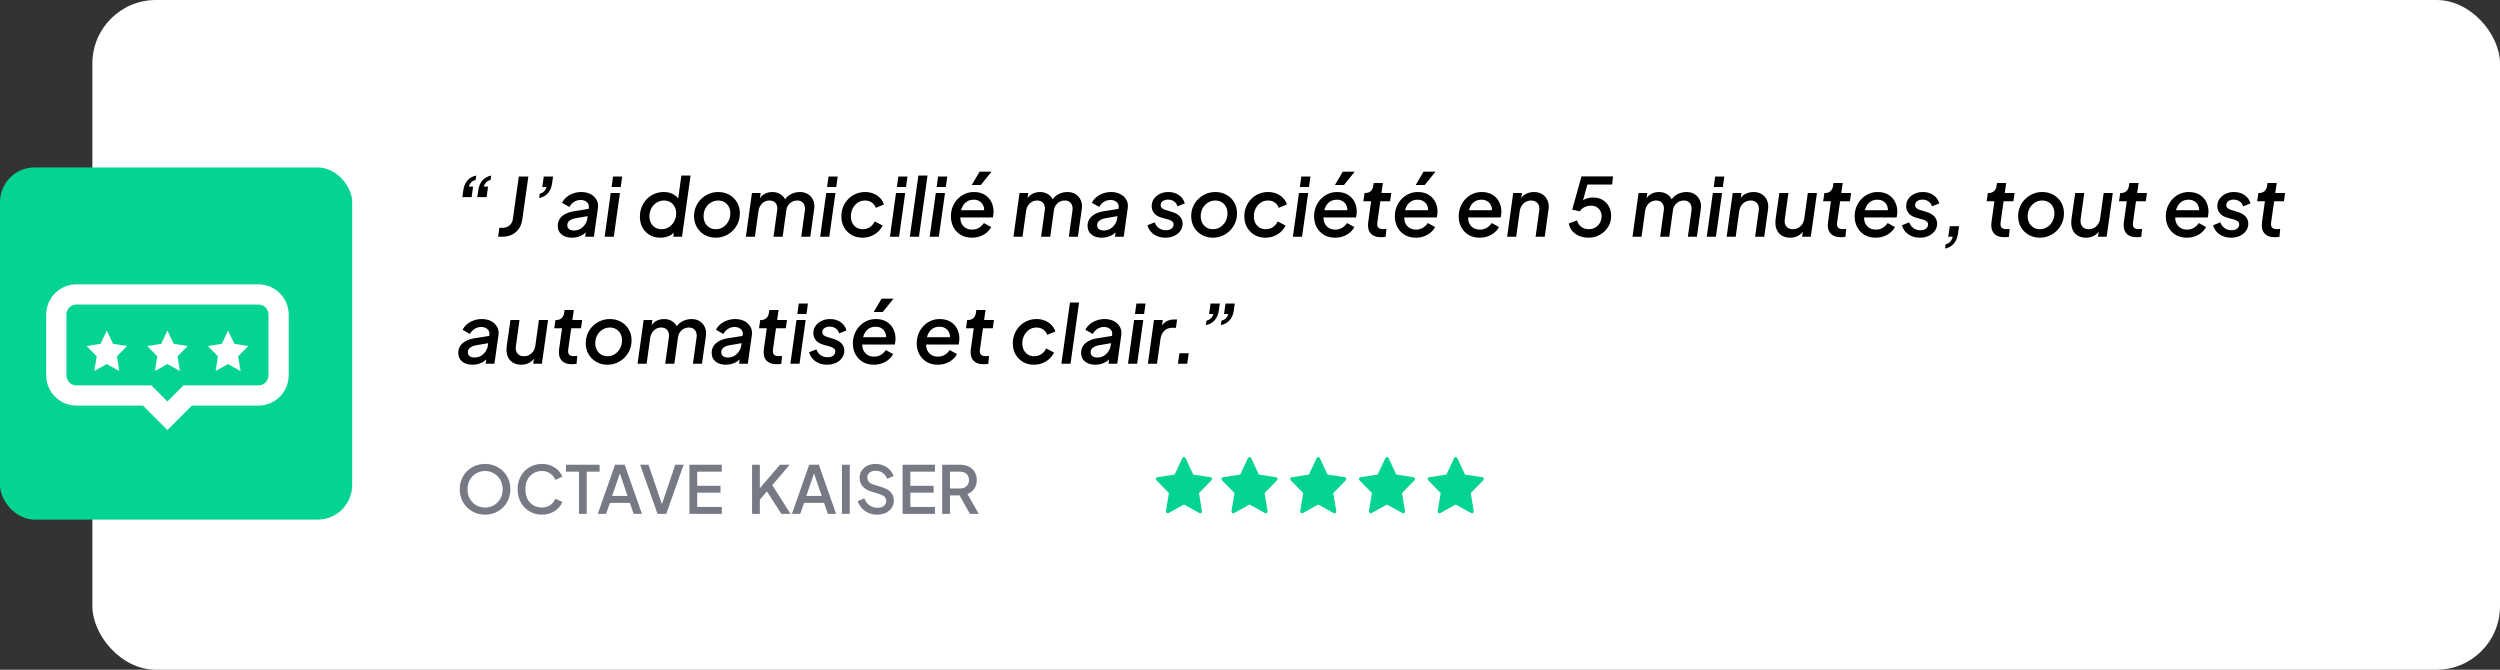 <svg xmlns="http://www.w3.org/2000/svg" width="433" height="116" viewBox="0 0 433 116" fill="none"><rect x="0" y="0" width="433" height="116" fill="#333333" stroke="none"/><rect x="16" width="417" height="116" rx="11" fill="white"></rect><rect y="29" width="61" height="61" rx="6" fill="#05D392"></rect><path d="M29 57.257L30.081 59.548L32.501 59.933L30.76 61.712L31.163 64.26L29 63.05L26.836 64.26L27.24 61.712L25.498 59.933L27.918 59.548L29 57.257Z" fill="white"></path><path d="M39.505 57.257L40.587 59.548L43.007 59.933L41.247 61.712L41.668 64.26L39.505 63.05L37.342 64.26L37.745 61.712L36.003 59.933L38.423 59.548L39.505 57.257Z" fill="white"></path><path d="M18.495 57.257L19.576 59.548L21.997 59.933L20.255 61.712L20.658 64.26L18.495 63.05L16.331 64.26L16.753 61.712L14.993 59.933L17.413 59.548L18.495 57.257Z" fill="white"></path><path d="M9.75 54.497V65.002C9.75 65.93 10.119 66.821 10.776 67.478C11.432 68.134 12.323 68.503 13.252 68.503H25.498L29 72.005L32.502 68.503H44.748C45.677 68.503 46.568 68.134 47.224 67.478C47.881 66.821 48.25 65.93 48.25 65.002V54.497C48.25 53.568 47.881 52.677 47.224 52.021C46.568 51.364 45.677 50.995 44.748 50.995H13.252C12.323 50.995 11.432 51.364 10.776 52.021C10.119 52.677 9.75 53.568 9.75 54.497Z" stroke="white" stroke-width="3.502" stroke-miterlimit="10"></path><path d="M82.668 34.14L82.836 32.95C82.929 32.269 83.163 31.709 83.536 31.27C83.919 30.822 84.432 30.533 85.076 30.402L84.964 31.172C84.647 31.247 84.39 31.387 84.194 31.592C84.007 31.788 83.872 32.031 83.788 32.32H84.53L84.278 34.14H82.668ZM80.078 34.14L80.246 32.95C80.339 32.269 80.573 31.709 80.946 31.27C81.329 30.822 81.842 30.533 82.486 30.402L82.374 31.172C82.057 31.247 81.8 31.387 81.604 31.592C81.417 31.788 81.282 32.031 81.198 32.32H81.94L81.688 34.14H80.078ZM86.276 41L86.486 39.46H87.004C87.489 39.46 87.9 39.325 88.236 39.054C88.572 38.774 88.768 38.401 88.824 37.934L89.86 30.57H91.512L90.448 38.088C90.373 38.648 90.186 39.147 89.888 39.586C89.589 40.025 89.197 40.37 88.712 40.622C88.226 40.874 87.657 41 87.004 41H86.276ZM93.383 34.308L93.481 33.538C93.798 33.463 94.055 33.328 94.251 33.132C94.447 32.927 94.582 32.679 94.657 32.39H93.929L94.181 30.57H95.791L95.623 31.76C95.529 32.441 95.291 33.006 94.909 33.454C94.526 33.893 94.017 34.177 93.383 34.308ZM99.083 41.168C98.616 41.168 98.196 41.093 97.823 40.944C97.449 40.785 97.151 40.552 96.927 40.244C96.712 39.936 96.605 39.553 96.605 39.096C96.605 38.639 96.721 38.237 96.955 37.892C97.188 37.547 97.515 37.267 97.935 37.052C98.355 36.828 98.84 36.674 99.391 36.59L102.107 36.156L101.981 37.402L99.643 37.808C99.232 37.883 98.896 38.023 98.635 38.228C98.383 38.424 98.257 38.685 98.257 39.012C98.257 39.301 98.359 39.525 98.565 39.684C98.779 39.843 99.059 39.922 99.405 39.922C99.815 39.922 100.184 39.829 100.511 39.642C100.837 39.446 101.108 39.189 101.323 38.872C101.547 38.545 101.682 38.191 101.729 37.808L101.981 35.96C102.018 35.671 101.971 35.428 101.841 35.232C101.719 35.036 101.547 34.887 101.323 34.784C101.099 34.681 100.851 34.63 100.581 34.63C100.142 34.63 99.75 34.747 99.405 34.98C99.069 35.204 98.807 35.493 98.621 35.848L97.347 35.12C97.533 34.747 97.795 34.42 98.131 34.14C98.467 33.86 98.854 33.645 99.293 33.496C99.731 33.337 100.193 33.258 100.679 33.258C101.276 33.258 101.803 33.375 102.261 33.608C102.718 33.841 103.068 34.168 103.311 34.588C103.553 34.999 103.637 35.479 103.563 36.03L102.863 41H101.351L101.533 39.628L101.911 39.698C101.696 40.015 101.444 40.286 101.155 40.51C100.865 40.725 100.543 40.888 100.189 41C99.843 41.112 99.475 41.168 99.083 41.168ZM104.726 41L105.776 33.426H107.372L106.308 41H104.726ZM105.93 32.39L106.182 30.57H107.764L107.512 32.39H105.93ZM114.399 41.168C113.699 41.168 113.078 41.014 112.537 40.706C112.005 40.389 111.585 39.959 111.277 39.418C110.978 38.867 110.829 38.242 110.829 37.542C110.829 36.917 110.936 36.347 111.151 35.834C111.366 35.311 111.66 34.859 112.033 34.476C112.406 34.084 112.84 33.785 113.335 33.58C113.839 33.365 114.376 33.258 114.945 33.258C115.58 33.258 116.13 33.384 116.597 33.636C117.064 33.888 117.428 34.238 117.689 34.686L117.381 34.994L118.011 30.402H119.607L118.123 41H116.611L116.821 39.46L117.199 39.698C116.91 40.183 116.513 40.552 116.009 40.804C115.514 41.047 114.978 41.168 114.399 41.168ZM114.581 39.698C115.076 39.698 115.51 39.572 115.883 39.32C116.266 39.068 116.564 38.737 116.779 38.326C117.003 37.906 117.115 37.449 117.115 36.954C117.115 36.525 117.026 36.142 116.849 35.806C116.672 35.47 116.424 35.209 116.107 35.022C115.79 34.826 115.426 34.728 115.015 34.728C114.53 34.728 114.096 34.854 113.713 35.106C113.33 35.349 113.027 35.68 112.803 36.1C112.588 36.511 112.481 36.968 112.481 37.472C112.481 37.901 112.57 38.284 112.747 38.62C112.924 38.956 113.172 39.222 113.489 39.418C113.806 39.605 114.17 39.698 114.581 39.698ZM123.96 41.168C123.26 41.168 122.625 41.009 122.056 40.692C121.496 40.375 121.048 39.936 120.712 39.376C120.376 38.807 120.208 38.158 120.208 37.43C120.208 36.851 120.315 36.31 120.53 35.806C120.745 35.293 121.043 34.849 121.426 34.476C121.818 34.093 122.266 33.795 122.77 33.58C123.274 33.365 123.815 33.258 124.394 33.258C125.103 33.258 125.743 33.417 126.312 33.734C126.881 34.051 127.329 34.49 127.656 35.05C127.983 35.601 128.146 36.24 128.146 36.968C128.146 37.547 128.039 38.093 127.824 38.606C127.609 39.11 127.306 39.558 126.914 39.95C126.531 40.333 126.088 40.631 125.584 40.846C125.08 41.061 124.539 41.168 123.96 41.168ZM123.974 39.698C124.459 39.698 124.889 39.572 125.262 39.32C125.645 39.068 125.943 38.737 126.158 38.326C126.382 37.906 126.494 37.449 126.494 36.954C126.494 36.515 126.405 36.133 126.228 35.806C126.051 35.47 125.803 35.209 125.486 35.022C125.169 34.826 124.805 34.728 124.394 34.728C123.909 34.728 123.475 34.854 123.092 35.106C122.709 35.349 122.406 35.675 122.182 36.086C121.967 36.497 121.86 36.954 121.86 37.458C121.86 37.887 121.949 38.27 122.126 38.606C122.303 38.942 122.551 39.208 122.868 39.404C123.185 39.6 123.554 39.698 123.974 39.698ZM129.185 41L130.235 33.426H131.747L131.537 35.008L131.369 34.756C131.621 34.243 131.953 33.865 132.363 33.622C132.783 33.379 133.255 33.258 133.777 33.258C134.384 33.258 134.902 33.421 135.331 33.748C135.761 34.065 136.041 34.499 136.171 35.05L135.653 35.064C135.952 34.439 136.358 33.981 136.871 33.692C137.394 33.403 137.949 33.258 138.537 33.258C139.088 33.258 139.559 33.384 139.951 33.636C140.353 33.888 140.651 34.238 140.847 34.686C141.043 35.125 141.099 35.633 141.015 36.212L140.343 41H138.775L139.405 36.45C139.452 36.095 139.424 35.792 139.321 35.54C139.228 35.279 139.074 35.078 138.859 34.938C138.654 34.798 138.393 34.728 138.075 34.728C137.767 34.728 137.478 34.798 137.207 34.938C136.937 35.078 136.708 35.279 136.521 35.54C136.344 35.792 136.232 36.095 136.185 36.45L135.555 41H133.973L134.603 36.45C134.659 36.095 134.636 35.792 134.533 35.54C134.44 35.279 134.286 35.078 134.071 34.938C133.857 34.798 133.591 34.728 133.273 34.728C132.956 34.728 132.662 34.803 132.391 34.952C132.121 35.101 131.897 35.311 131.719 35.582C131.542 35.853 131.425 36.175 131.369 36.548L130.753 41H129.185ZM142.051 41L143.101 33.426H144.697L143.633 41H142.051ZM143.255 32.39L143.507 30.57H145.089L144.837 32.39H143.255ZM149.36 41.168C148.66 41.168 148.035 41.009 147.484 40.692C146.933 40.365 146.499 39.922 146.182 39.362C145.874 38.802 145.72 38.167 145.72 37.458C145.72 36.87 145.827 36.319 146.042 35.806C146.257 35.293 146.551 34.845 146.924 34.462C147.297 34.079 147.731 33.785 148.226 33.58C148.73 33.365 149.271 33.258 149.85 33.258C150.382 33.258 150.867 33.351 151.306 33.538C151.745 33.715 152.118 33.967 152.426 34.294C152.743 34.611 152.967 34.985 153.098 35.414L151.684 36.002C151.553 35.61 151.325 35.302 150.998 35.078C150.671 34.845 150.284 34.728 149.836 34.728C149.351 34.728 148.921 34.854 148.548 35.106C148.184 35.358 147.895 35.694 147.68 36.114C147.475 36.525 147.372 36.973 147.372 37.458C147.372 37.897 147.456 38.284 147.624 38.62C147.801 38.956 148.044 39.222 148.352 39.418C148.669 39.605 149.024 39.698 149.416 39.698C149.892 39.698 150.312 39.577 150.676 39.334C151.04 39.082 151.315 38.755 151.502 38.354L152.86 39.054C152.673 39.465 152.407 39.829 152.062 40.146C151.717 40.463 151.311 40.715 150.844 40.902C150.387 41.079 149.892 41.168 149.36 41.168ZM154.136 41L155.186 33.426H156.782L155.718 41H154.136ZM155.34 32.39L155.592 30.57H157.174L156.922 32.39H155.34ZM157.582 41L159.066 30.402H160.648L159.164 41H157.582ZM161.027 41L162.077 33.426H163.673L162.609 41H161.027ZM162.231 32.39L162.483 30.57H164.065L163.813 32.39H162.231ZM168.336 41.168C167.608 41.168 166.969 41.009 166.418 40.692C165.877 40.365 165.452 39.922 165.144 39.362C164.846 38.802 164.696 38.172 164.696 37.472C164.696 36.893 164.794 36.352 164.99 35.848C165.196 35.335 165.476 34.887 165.83 34.504C166.194 34.112 166.614 33.809 167.09 33.594C167.576 33.37 168.103 33.258 168.672 33.258C169.41 33.258 170.03 33.412 170.534 33.72C171.048 34.028 171.435 34.443 171.696 34.966C171.958 35.479 172.088 36.044 172.088 36.66C172.088 36.819 172.074 36.987 172.046 37.164C172.018 37.341 171.99 37.509 171.962 37.668H165.914L166.012 36.408H171.15L170.352 36.954C170.483 36.515 170.488 36.119 170.366 35.764C170.245 35.4 170.035 35.115 169.736 34.91C169.438 34.695 169.078 34.588 168.658 34.588C168.126 34.588 167.688 34.723 167.342 34.994C166.997 35.255 166.74 35.615 166.572 36.072C166.404 36.529 166.32 37.052 166.32 37.64C166.32 38.079 166.409 38.461 166.586 38.788C166.764 39.105 167.006 39.348 167.314 39.516C167.622 39.684 167.972 39.768 168.364 39.768C168.831 39.768 169.232 39.661 169.568 39.446C169.914 39.231 170.194 38.961 170.408 38.634L171.668 39.32C171.491 39.675 171.234 39.992 170.898 40.272C170.572 40.552 170.189 40.771 169.75 40.93C169.312 41.089 168.84 41.168 168.336 41.168ZM168.308 32.04L169.666 29.73H171.738L169.876 32.04H168.308ZM175.533 41L176.583 33.426H178.095L177.885 35.008L177.717 34.756C177.969 34.243 178.3 33.865 178.711 33.622C179.131 33.379 179.602 33.258 180.125 33.258C180.732 33.258 181.25 33.421 181.679 33.748C182.108 34.065 182.388 34.499 182.519 35.05L182.001 35.064C182.3 34.439 182.706 33.981 183.219 33.692C183.742 33.403 184.297 33.258 184.885 33.258C185.436 33.258 185.907 33.384 186.299 33.636C186.7 33.888 186.999 34.238 187.195 34.686C187.391 35.125 187.447 35.633 187.363 36.212L186.691 41H185.123L185.753 36.45C185.8 36.095 185.772 35.792 185.669 35.54C185.576 35.279 185.422 35.078 185.207 34.938C185.002 34.798 184.74 34.728 184.423 34.728C184.115 34.728 183.826 34.798 183.555 34.938C183.284 35.078 183.056 35.279 182.869 35.54C182.692 35.792 182.58 36.095 182.533 36.45L181.903 41H180.321L180.951 36.45C181.007 36.095 180.984 35.792 180.881 35.54C180.788 35.279 180.634 35.078 180.419 34.938C180.204 34.798 179.938 34.728 179.621 34.728C179.304 34.728 179.01 34.803 178.739 34.952C178.468 35.101 178.244 35.311 178.067 35.582C177.89 35.853 177.773 36.175 177.717 36.548L177.101 41H175.533ZM190.848 41.168C190.382 41.168 189.962 41.093 189.588 40.944C189.215 40.785 188.916 40.552 188.692 40.244C188.478 39.936 188.37 39.553 188.37 39.096C188.37 38.639 188.487 38.237 188.72 37.892C188.954 37.547 189.28 37.267 189.7 37.052C190.12 36.828 190.606 36.674 191.156 36.59L193.872 36.156L193.746 37.402L191.408 37.808C190.998 37.883 190.662 38.023 190.4 38.228C190.148 38.424 190.022 38.685 190.022 39.012C190.022 39.301 190.125 39.525 190.33 39.684C190.545 39.843 190.825 39.922 191.17 39.922C191.581 39.922 191.95 39.829 192.276 39.642C192.603 39.446 192.874 39.189 193.088 38.872C193.312 38.545 193.448 38.191 193.494 37.808L193.746 35.96C193.784 35.671 193.737 35.428 193.606 35.232C193.485 35.036 193.312 34.887 193.088 34.784C192.864 34.681 192.617 34.63 192.346 34.63C191.908 34.63 191.516 34.747 191.17 34.98C190.834 35.204 190.573 35.493 190.386 35.848L189.112 35.12C189.299 34.747 189.56 34.42 189.896 34.14C190.232 33.86 190.62 33.645 191.058 33.496C191.497 33.337 191.959 33.258 192.444 33.258C193.042 33.258 193.569 33.375 194.026 33.608C194.484 33.841 194.834 34.168 195.076 34.588C195.319 34.999 195.403 35.479 195.328 36.03L194.628 41H193.116L193.298 39.628L193.676 39.698C193.462 40.015 193.21 40.286 192.92 40.51C192.631 40.725 192.309 40.888 191.954 41C191.609 41.112 191.24 41.168 190.848 41.168ZM201.851 41.168C201.338 41.168 200.867 41.079 200.437 40.902C200.008 40.725 199.644 40.473 199.345 40.146C199.056 39.819 198.855 39.441 198.743 39.012L199.989 38.508C200.148 38.937 200.395 39.273 200.731 39.516C201.077 39.759 201.478 39.88 201.935 39.88C202.346 39.88 202.668 39.787 202.901 39.6C203.144 39.404 203.265 39.161 203.265 38.872C203.265 38.648 203.181 38.471 203.013 38.34C202.855 38.209 202.645 38.107 202.383 38.032L201.221 37.71C200.652 37.551 200.218 37.299 199.919 36.954C199.621 36.599 199.471 36.179 199.471 35.694C199.471 35.227 199.597 34.812 199.849 34.448C200.101 34.084 200.447 33.795 200.885 33.58C201.324 33.365 201.814 33.258 202.355 33.258C203.074 33.258 203.685 33.435 204.189 33.79C204.703 34.145 205.043 34.625 205.211 35.232L203.937 35.736C203.835 35.363 203.634 35.078 203.335 34.882C203.037 34.677 202.691 34.574 202.299 34.574C201.926 34.574 201.618 34.663 201.375 34.84C201.142 35.008 201.025 35.237 201.025 35.526C201.025 35.75 201.105 35.927 201.263 36.058C201.422 36.189 201.627 36.291 201.879 36.366L203.069 36.73C203.639 36.907 204.073 37.169 204.371 37.514C204.679 37.859 204.833 38.27 204.833 38.746C204.833 39.203 204.703 39.614 204.441 39.978C204.189 40.342 203.839 40.631 203.391 40.846C202.943 41.061 202.43 41.168 201.851 41.168ZM210.066 41.168C209.366 41.168 208.731 41.009 208.162 40.692C207.602 40.375 207.154 39.936 206.818 39.376C206.482 38.807 206.314 38.158 206.314 37.43C206.314 36.851 206.421 36.31 206.636 35.806C206.85 35.293 207.149 34.849 207.532 34.476C207.924 34.093 208.372 33.795 208.876 33.58C209.38 33.365 209.921 33.258 210.5 33.258C211.209 33.258 211.848 33.417 212.418 33.734C212.987 34.051 213.435 34.49 213.762 35.05C214.088 35.601 214.252 36.24 214.252 36.968C214.252 37.547 214.144 38.093 213.93 38.606C213.715 39.11 213.412 39.558 213.02 39.95C212.637 40.333 212.194 40.631 211.69 40.846C211.186 41.061 210.644 41.168 210.066 41.168ZM210.08 39.698C210.565 39.698 210.994 39.572 211.368 39.32C211.75 39.068 212.049 38.737 212.264 38.326C212.488 37.906 212.6 37.449 212.6 36.954C212.6 36.515 212.511 36.133 212.334 35.806C212.156 35.47 211.909 35.209 211.592 35.022C211.274 34.826 210.91 34.728 210.5 34.728C210.014 34.728 209.58 34.854 209.198 35.106C208.815 35.349 208.512 35.675 208.288 36.086C208.073 36.497 207.966 36.954 207.966 37.458C207.966 37.887 208.054 38.27 208.232 38.606C208.409 38.942 208.656 39.208 208.974 39.404C209.291 39.6 209.66 39.698 210.08 39.698ZM219.155 41.168C218.455 41.168 217.829 41.009 217.279 40.692C216.728 40.365 216.294 39.922 215.977 39.362C215.669 38.802 215.515 38.167 215.515 37.458C215.515 36.87 215.622 36.319 215.837 35.806C216.051 35.293 216.345 34.845 216.719 34.462C217.092 34.079 217.526 33.785 218.021 33.58C218.525 33.365 219.066 33.258 219.645 33.258C220.177 33.258 220.662 33.351 221.101 33.538C221.539 33.715 221.913 33.967 222.221 34.294C222.538 34.611 222.762 34.985 222.893 35.414L221.479 36.002C221.348 35.61 221.119 35.302 220.793 35.078C220.466 34.845 220.079 34.728 219.631 34.728C219.145 34.728 218.716 34.854 218.343 35.106C217.979 35.358 217.689 35.694 217.475 36.114C217.269 36.525 217.167 36.973 217.167 37.458C217.167 37.897 217.251 38.284 217.419 38.62C217.596 38.956 217.839 39.222 218.147 39.418C218.464 39.605 218.819 39.698 219.211 39.698C219.687 39.698 220.107 39.577 220.471 39.334C220.835 39.082 221.11 38.755 221.297 38.354L222.655 39.054C222.468 39.465 222.202 39.829 221.857 40.146C221.511 40.463 221.105 40.715 220.639 40.902C220.181 41.079 219.687 41.168 219.155 41.168ZM223.931 41L224.981 33.426H226.577L225.513 41H223.931ZM225.135 32.39L225.387 30.57H226.969L226.717 32.39H225.135ZM231.241 41.168C230.513 41.168 229.873 41.009 229.323 40.692C228.781 40.365 228.357 39.922 228.049 39.362C227.75 38.802 227.601 38.172 227.601 37.472C227.601 36.893 227.699 36.352 227.895 35.848C228.1 35.335 228.38 34.887 228.735 34.504C229.099 34.112 229.519 33.809 229.995 33.594C230.48 33.37 231.007 33.258 231.577 33.258C232.314 33.258 232.935 33.412 233.439 33.72C233.952 34.028 234.339 34.443 234.601 34.966C234.862 35.479 234.993 36.044 234.993 36.66C234.993 36.819 234.979 36.987 234.951 37.164C234.923 37.341 234.895 37.509 234.867 37.668H228.819L228.917 36.408H234.055L233.257 36.954C233.387 36.515 233.392 36.119 233.271 35.764C233.149 35.4 232.939 35.115 232.641 34.91C232.342 34.695 231.983 34.588 231.563 34.588C231.031 34.588 230.592 34.723 230.247 34.994C229.901 35.255 229.645 35.615 229.477 36.072C229.309 36.529 229.225 37.052 229.225 37.64C229.225 38.079 229.313 38.461 229.491 38.788C229.668 39.105 229.911 39.348 230.219 39.516C230.527 39.684 230.877 39.768 231.269 39.768C231.735 39.768 232.137 39.661 232.473 39.446C232.818 39.231 233.098 38.961 233.313 38.634L234.573 39.32C234.395 39.675 234.139 39.992 233.803 40.272C233.476 40.552 233.093 40.771 232.655 40.93C232.216 41.089 231.745 41.168 231.241 41.168ZM231.213 32.04L232.571 29.73H234.643L232.781 32.04H231.213ZM239.185 41.084C238.373 41.084 237.771 40.855 237.379 40.398C236.997 39.931 236.861 39.292 236.973 38.48L237.477 34.854H236.133L236.343 33.426H236.511C236.866 33.426 237.165 33.319 237.407 33.104C237.65 32.88 237.795 32.591 237.841 32.236L237.925 31.69H239.521L239.269 33.426H240.977L240.767 34.854H239.073L238.555 38.494C238.518 38.755 238.523 38.975 238.569 39.152C238.625 39.329 238.733 39.465 238.891 39.558C239.05 39.642 239.274 39.684 239.563 39.684C239.657 39.684 239.745 39.679 239.829 39.67C239.923 39.661 240.021 39.651 240.123 39.642L239.997 41.014C239.876 41.042 239.736 41.061 239.577 41.07C239.428 41.079 239.297 41.084 239.185 41.084ZM245.227 41.168C244.499 41.168 243.86 41.009 243.309 40.692C242.768 40.365 242.343 39.922 242.035 39.362C241.736 38.802 241.587 38.172 241.587 37.472C241.587 36.893 241.685 36.352 241.881 35.848C242.086 35.335 242.366 34.887 242.721 34.504C243.085 34.112 243.505 33.809 243.981 33.594C244.466 33.37 244.994 33.258 245.563 33.258C246.3 33.258 246.921 33.412 247.425 33.72C247.938 34.028 248.326 34.443 248.587 34.966C248.848 35.479 248.979 36.044 248.979 36.66C248.979 36.819 248.965 36.987 248.937 37.164C248.909 37.341 248.881 37.509 248.853 37.668H242.805L242.903 36.408H248.041L247.243 36.954C247.374 36.515 247.378 36.119 247.257 35.764C247.136 35.4 246.926 35.115 246.627 34.91C246.328 34.695 245.969 34.588 245.549 34.588C245.017 34.588 244.578 34.723 244.233 34.994C243.888 35.255 243.631 35.615 243.463 36.072C243.295 36.529 243.211 37.052 243.211 37.64C243.211 38.079 243.3 38.461 243.477 38.788C243.654 39.105 243.897 39.348 244.205 39.516C244.513 39.684 244.863 39.768 245.255 39.768C245.722 39.768 246.123 39.661 246.459 39.446C246.804 39.231 247.084 38.961 247.299 38.634L248.559 39.32C248.382 39.675 248.125 39.992 247.789 40.272C247.462 40.552 247.08 40.771 246.641 40.93C246.202 41.089 245.731 41.168 245.227 41.168ZM245.199 32.04L246.557 29.73H248.629L246.767 32.04H245.199ZM256.288 41.168C255.56 41.168 254.92 41.009 254.37 40.692C253.828 40.365 253.404 39.922 253.096 39.362C252.797 38.802 252.648 38.172 252.648 37.472C252.648 36.893 252.746 36.352 252.942 35.848C253.147 35.335 253.427 34.887 253.782 34.504C254.146 34.112 254.566 33.809 255.042 33.594C255.527 33.37 256.054 33.258 256.624 33.258C257.361 33.258 257.982 33.412 258.486 33.72C258.999 34.028 259.386 34.443 259.648 34.966C259.909 35.479 260.04 36.044 260.04 36.66C260.04 36.819 260.026 36.987 259.998 37.164C259.97 37.341 259.942 37.509 259.914 37.668H253.866L253.964 36.408H259.102L258.304 36.954C258.434 36.515 258.439 36.119 258.318 35.764C258.196 35.4 257.986 35.115 257.688 34.91C257.389 34.695 257.03 34.588 256.61 34.588C256.078 34.588 255.639 34.723 255.294 34.994C254.948 35.255 254.692 35.615 254.524 36.072C254.356 36.529 254.272 37.052 254.272 37.64C254.272 38.079 254.36 38.461 254.538 38.788C254.715 39.105 254.958 39.348 255.266 39.516C255.574 39.684 255.924 39.768 256.316 39.768C256.782 39.768 257.184 39.661 257.52 39.446C257.865 39.231 258.145 38.961 258.36 38.634L259.62 39.32C259.442 39.675 259.186 39.992 258.85 40.272C258.523 40.552 258.14 40.771 257.702 40.93C257.263 41.089 256.792 41.168 256.288 41.168ZM261.037 41L262.087 33.426H263.599L263.403 34.91L263.235 34.672C263.478 34.196 263.814 33.841 264.243 33.608C264.682 33.375 265.167 33.258 265.699 33.258C266.259 33.258 266.74 33.389 267.141 33.65C267.552 33.911 267.85 34.271 268.037 34.728C268.233 35.185 268.289 35.703 268.205 36.282L267.547 41H265.965L266.595 36.45C266.67 35.927 266.576 35.512 266.315 35.204C266.054 34.887 265.68 34.728 265.195 34.728C264.868 34.728 264.565 34.803 264.285 34.952C264.005 35.101 263.772 35.311 263.585 35.582C263.398 35.853 263.277 36.175 263.221 36.548L262.605 41H261.037ZM275.117 41.168C274.548 41.168 274.02 41.07 273.535 40.874C273.059 40.669 272.658 40.384 272.331 40.02C272.014 39.656 271.804 39.217 271.701 38.704L273.143 38.172C273.274 38.667 273.526 39.045 273.899 39.306C274.272 39.567 274.692 39.698 275.159 39.698C275.588 39.698 275.971 39.6 276.307 39.404C276.643 39.199 276.909 38.928 277.105 38.592C277.301 38.247 277.399 37.869 277.399 37.458C277.399 37.094 277.32 36.777 277.161 36.506C277.012 36.235 276.802 36.021 276.531 35.862C276.26 35.703 275.948 35.624 275.593 35.624C275.145 35.624 274.748 35.713 274.403 35.89C274.067 36.067 273.81 36.305 273.633 36.604L272.303 36.31L273.913 30.556H279.373L279.219 31.956H274.347L275.117 31.284L273.913 35.68L273.479 35.4C273.796 34.961 274.16 34.653 274.571 34.476C274.982 34.299 275.444 34.21 275.957 34.21C276.582 34.21 277.124 34.35 277.581 34.63C278.048 34.91 278.407 35.288 278.659 35.764C278.92 36.24 279.051 36.777 279.051 37.374C279.051 37.925 278.948 38.429 278.743 38.886C278.538 39.343 278.253 39.745 277.889 40.09C277.525 40.426 277.105 40.692 276.629 40.888C276.153 41.075 275.649 41.168 275.117 41.168ZM282.748 41L283.798 33.426H285.31L285.1 35.008L284.932 34.756C285.184 34.243 285.515 33.865 285.926 33.622C286.346 33.379 286.817 33.258 287.34 33.258C287.946 33.258 288.464 33.421 288.894 33.748C289.323 34.065 289.603 34.499 289.734 35.05L289.216 35.064C289.514 34.439 289.92 33.981 290.434 33.692C290.956 33.403 291.512 33.258 292.1 33.258C292.65 33.258 293.122 33.384 293.514 33.636C293.915 33.888 294.214 34.238 294.41 34.686C294.606 35.125 294.662 35.633 294.578 36.212L293.906 41H292.338L292.968 36.45C293.014 36.095 292.986 35.792 292.884 35.54C292.79 35.279 292.636 35.078 292.422 34.938C292.216 34.798 291.955 34.728 291.638 34.728C291.33 34.728 291.04 34.798 290.77 34.938C290.499 35.078 290.27 35.279 290.084 35.54C289.906 35.792 289.794 36.095 289.748 36.45L289.118 41H287.536L288.166 36.45C288.222 36.095 288.198 35.792 288.096 35.54C288.002 35.279 287.848 35.078 287.634 34.938C287.419 34.798 287.153 34.728 286.836 34.728C286.518 34.728 286.224 34.803 285.954 34.952C285.683 35.101 285.459 35.311 285.282 35.582C285.104 35.853 284.988 36.175 284.932 36.548L284.316 41H282.748ZM295.613 41L296.663 33.426H298.259L297.195 41H295.613ZM296.817 32.39L297.069 30.57H298.651L298.399 32.39H296.817ZM299.058 41L300.108 33.426H301.62L301.424 34.91L301.256 34.672C301.499 34.196 301.835 33.841 302.264 33.608C302.703 33.375 303.188 33.258 303.72 33.258C304.28 33.258 304.761 33.389 305.162 33.65C305.573 33.911 305.872 34.271 306.058 34.728C306.254 35.185 306.31 35.703 306.226 36.282L305.568 41H303.986L304.616 36.45C304.691 35.927 304.598 35.512 304.336 35.204C304.075 34.887 303.702 34.728 303.216 34.728C302.89 34.728 302.586 34.803 302.306 34.952C302.026 35.101 301.793 35.311 301.606 35.582C301.42 35.853 301.298 36.175 301.242 36.548L300.626 41H299.058ZM310.033 41.168C309.454 41.168 308.96 41.033 308.549 40.762C308.138 40.491 307.844 40.113 307.667 39.628C307.499 39.143 307.457 38.573 307.541 37.92L308.185 33.426H309.753L309.123 37.976C309.076 38.321 309.104 38.625 309.207 38.886C309.31 39.138 309.473 39.339 309.697 39.488C309.93 39.628 310.206 39.698 310.523 39.698C310.859 39.698 311.162 39.623 311.433 39.474C311.713 39.325 311.946 39.115 312.133 38.844C312.32 38.564 312.441 38.242 312.497 37.878L313.113 33.426H314.695L313.631 41H312.133L312.329 39.516L312.483 39.754C312.24 40.221 311.904 40.575 311.475 40.818C311.046 41.051 310.565 41.168 310.033 41.168ZM318.824 41.084C318.012 41.084 317.41 40.855 317.018 40.398C316.635 39.931 316.5 39.292 316.612 38.48L317.116 34.854H315.772L315.982 33.426H316.15C316.505 33.426 316.803 33.319 317.046 33.104C317.289 32.88 317.433 32.591 317.48 32.236L317.564 31.69H319.16L318.908 33.426H320.616L320.406 34.854H318.712L318.194 38.494C318.157 38.755 318.161 38.975 318.208 39.152C318.264 39.329 318.371 39.465 318.53 39.558C318.689 39.642 318.913 39.684 319.202 39.684C319.295 39.684 319.384 39.679 319.468 39.67C319.561 39.661 319.659 39.651 319.762 39.642L319.636 41.014C319.515 41.042 319.375 41.061 319.216 41.07C319.067 41.079 318.936 41.084 318.824 41.084ZM324.866 41.168C324.138 41.168 323.498 41.009 322.948 40.692C322.406 40.365 321.982 39.922 321.674 39.362C321.375 38.802 321.226 38.172 321.226 37.472C321.226 36.893 321.324 36.352 321.52 35.848C321.725 35.335 322.005 34.887 322.36 34.504C322.724 34.112 323.144 33.809 323.62 33.594C324.105 33.37 324.632 33.258 325.202 33.258C325.939 33.258 326.56 33.412 327.064 33.72C327.577 34.028 327.964 34.443 328.226 34.966C328.487 35.479 328.618 36.044 328.618 36.66C328.618 36.819 328.604 36.987 328.576 37.164C328.548 37.341 328.52 37.509 328.492 37.668H322.444L322.542 36.408H327.68L326.882 36.954C327.012 36.515 327.017 36.119 326.896 35.764C326.774 35.4 326.564 35.115 326.266 34.91C325.967 34.695 325.608 34.588 325.188 34.588C324.656 34.588 324.217 34.723 323.872 34.994C323.526 35.255 323.27 35.615 323.102 36.072C322.934 36.529 322.85 37.052 322.85 37.64C322.85 38.079 322.938 38.461 323.116 38.788C323.293 39.105 323.536 39.348 323.844 39.516C324.152 39.684 324.502 39.768 324.894 39.768C325.36 39.768 325.762 39.661 326.098 39.446C326.443 39.231 326.723 38.961 326.938 38.634L328.198 39.32C328.02 39.675 327.764 39.992 327.428 40.272C327.101 40.552 326.718 40.771 326.28 40.93C325.841 41.089 325.37 41.168 324.866 41.168ZM332.527 41.168C332.014 41.168 331.542 41.079 331.113 40.902C330.684 40.725 330.32 40.473 330.021 40.146C329.732 39.819 329.531 39.441 329.419 39.012L330.665 38.508C330.824 38.937 331.071 39.273 331.407 39.516C331.752 39.759 332.154 39.88 332.611 39.88C333.022 39.88 333.344 39.787 333.577 39.6C333.82 39.404 333.941 39.161 333.941 38.872C333.941 38.648 333.857 38.471 333.689 38.34C333.53 38.209 333.32 38.107 333.059 38.032L331.897 37.71C331.328 37.551 330.894 37.299 330.595 36.954C330.296 36.599 330.147 36.179 330.147 35.694C330.147 35.227 330.273 34.812 330.525 34.448C330.777 34.084 331.122 33.795 331.561 33.58C332 33.365 332.49 33.258 333.031 33.258C333.75 33.258 334.361 33.435 334.865 33.79C335.378 34.145 335.719 34.625 335.887 35.232L334.613 35.736C334.51 35.363 334.31 35.078 334.011 34.882C333.712 34.677 333.367 34.574 332.975 34.574C332.602 34.574 332.294 34.663 332.051 34.84C331.818 35.008 331.701 35.237 331.701 35.526C331.701 35.75 331.78 35.927 331.939 36.058C332.098 36.189 332.303 36.291 332.555 36.366L333.745 36.73C334.314 36.907 334.748 37.169 335.047 37.514C335.355 37.859 335.509 38.27 335.509 38.746C335.509 39.203 335.378 39.614 335.117 39.978C334.865 40.342 334.515 40.631 334.067 40.846C333.619 41.061 333.106 41.168 332.527 41.168ZM336.877 43.058L336.975 42.33C337.293 42.255 337.554 42.106 337.759 41.882C337.974 41.658 338.123 41.364 338.207 41H337.437L337.703 39.18H339.313L339.117 40.51C339.024 41.191 338.786 41.751 338.403 42.19C338.021 42.638 337.512 42.927 336.877 43.058ZM347.138 41.084C346.326 41.084 345.724 40.855 345.332 40.398C344.95 39.931 344.814 39.292 344.926 38.48L345.43 34.854H344.086L344.296 33.426H344.464C344.819 33.426 345.118 33.319 345.36 33.104C345.603 32.88 345.748 32.591 345.794 32.236L345.878 31.69H347.474L347.222 33.426H348.93L348.72 34.854H347.026L346.508 38.494C346.471 38.755 346.476 38.975 346.522 39.152C346.578 39.329 346.686 39.465 346.844 39.558C347.003 39.642 347.227 39.684 347.516 39.684C347.61 39.684 347.698 39.679 347.782 39.67C347.876 39.661 347.974 39.651 348.076 39.642L347.95 41.014C347.829 41.042 347.689 41.061 347.53 41.07C347.381 41.079 347.25 41.084 347.138 41.084ZM353.292 41.168C352.592 41.168 351.957 41.009 351.388 40.692C350.828 40.375 350.38 39.936 350.044 39.376C349.708 38.807 349.54 38.158 349.54 37.43C349.54 36.851 349.647 36.31 349.862 35.806C350.077 35.293 350.375 34.849 350.758 34.476C351.15 34.093 351.598 33.795 352.102 33.58C352.606 33.365 353.147 33.258 353.726 33.258C354.435 33.258 355.075 33.417 355.644 33.734C356.213 34.051 356.661 34.49 356.988 35.05C357.315 35.601 357.478 36.24 357.478 36.968C357.478 37.547 357.371 38.093 357.156 38.606C356.941 39.11 356.638 39.558 356.246 39.95C355.863 40.333 355.42 40.631 354.916 40.846C354.412 41.061 353.871 41.168 353.292 41.168ZM353.306 39.698C353.791 39.698 354.221 39.572 354.594 39.32C354.977 39.068 355.275 38.737 355.49 38.326C355.714 37.906 355.826 37.449 355.826 36.954C355.826 36.515 355.737 36.133 355.56 35.806C355.383 35.47 355.135 35.209 354.818 35.022C354.501 34.826 354.137 34.728 353.726 34.728C353.241 34.728 352.807 34.854 352.424 35.106C352.041 35.349 351.738 35.675 351.514 36.086C351.299 36.497 351.192 36.954 351.192 37.458C351.192 37.887 351.281 38.27 351.458 38.606C351.635 38.942 351.883 39.208 352.2 39.404C352.517 39.6 352.886 39.698 353.306 39.698ZM361.275 41.168C360.697 41.168 360.202 41.033 359.791 40.762C359.381 40.491 359.087 40.113 358.909 39.628C358.741 39.143 358.699 38.573 358.783 37.92L359.427 33.426H360.995L360.365 37.976C360.319 38.321 360.347 38.625 360.449 38.886C360.552 39.138 360.715 39.339 360.939 39.488C361.173 39.628 361.448 39.698 361.765 39.698C362.101 39.698 362.405 39.623 362.675 39.474C362.955 39.325 363.189 39.115 363.375 38.844C363.562 38.564 363.683 38.242 363.739 37.878L364.355 33.426H365.937L364.873 41H363.375L363.571 39.516L363.725 39.754C363.483 40.221 363.147 40.575 362.717 40.818C362.288 41.051 361.807 41.168 361.275 41.168ZM370.066 41.084C369.254 41.084 368.652 40.855 368.26 40.398C367.877 39.931 367.742 39.292 367.854 38.48L368.358 34.854H367.014L367.224 33.426H367.392C367.747 33.426 368.045 33.319 368.288 33.104C368.531 32.88 368.675 32.591 368.722 32.236L368.806 31.69H370.402L370.15 33.426H371.858L371.648 34.854H369.954L369.436 38.494C369.399 38.755 369.403 38.975 369.45 39.152C369.506 39.329 369.613 39.465 369.772 39.558C369.931 39.642 370.155 39.684 370.444 39.684C370.537 39.684 370.626 39.679 370.71 39.67C370.803 39.661 370.901 39.651 371.004 39.642L370.878 41.014C370.757 41.042 370.617 41.061 370.458 41.07C370.309 41.079 370.178 41.084 370.066 41.084ZM378.76 41.168C378.032 41.168 377.393 41.009 376.842 40.692C376.301 40.365 375.876 39.922 375.568 39.362C375.27 38.802 375.12 38.172 375.12 37.472C375.12 36.893 375.218 36.352 375.414 35.848C375.62 35.335 375.9 34.887 376.254 34.504C376.618 34.112 377.038 33.809 377.514 33.594C378 33.37 378.527 33.258 379.096 33.258C379.834 33.258 380.454 33.412 380.958 33.72C381.472 34.028 381.859 34.443 382.12 34.966C382.382 35.479 382.512 36.044 382.512 36.66C382.512 36.819 382.498 36.987 382.47 37.164C382.442 37.341 382.414 37.509 382.386 37.668H376.338L376.436 36.408H381.574L380.776 36.954C380.907 36.515 380.912 36.119 380.79 35.764C380.669 35.4 380.459 35.115 380.16 34.91C379.862 34.695 379.502 34.588 379.082 34.588C378.55 34.588 378.112 34.723 377.766 34.994C377.421 35.255 377.164 35.615 376.996 36.072C376.828 36.529 376.744 37.052 376.744 37.64C376.744 38.079 376.833 38.461 377.01 38.788C377.188 39.105 377.43 39.348 377.738 39.516C378.046 39.684 378.396 39.768 378.788 39.768C379.255 39.768 379.656 39.661 379.992 39.446C380.338 39.231 380.618 38.961 380.832 38.634L382.092 39.32C381.915 39.675 381.658 39.992 381.322 40.272C380.996 40.552 380.613 40.771 380.174 40.93C379.736 41.089 379.264 41.168 378.76 41.168ZM386.422 41.168C385.908 41.168 385.437 41.079 385.008 40.902C384.578 40.725 384.214 40.473 383.916 40.146C383.626 39.819 383.426 39.441 383.314 39.012L384.56 38.508C384.718 38.937 384.966 39.273 385.302 39.516C385.647 39.759 386.048 39.88 386.506 39.88C386.916 39.88 387.238 39.787 387.472 39.6C387.714 39.404 387.836 39.161 387.836 38.872C387.836 38.648 387.752 38.471 387.584 38.34C387.425 38.209 387.215 38.107 386.954 38.032L385.792 37.71C385.222 37.551 384.788 37.299 384.49 36.954C384.191 36.599 384.042 36.179 384.042 35.694C384.042 35.227 384.168 34.812 384.42 34.448C384.672 34.084 385.017 33.795 385.456 33.58C385.894 33.365 386.384 33.258 386.926 33.258C387.644 33.258 388.256 33.435 388.76 33.79C389.273 34.145 389.614 34.625 389.782 35.232L388.508 35.736C388.405 35.363 388.204 35.078 387.906 34.882C387.607 34.677 387.262 34.574 386.87 34.574C386.496 34.574 386.188 34.663 385.946 34.84C385.712 35.008 385.596 35.237 385.596 35.526C385.596 35.75 385.675 35.927 385.834 36.058C385.992 36.189 386.198 36.291 386.45 36.366L387.64 36.73C388.209 36.907 388.643 37.169 388.942 37.514C389.25 37.859 389.404 38.27 389.404 38.746C389.404 39.203 389.273 39.614 389.012 39.978C388.76 40.342 388.41 40.631 387.962 40.846C387.514 41.061 387 41.168 386.422 41.168ZM393.992 41.084C393.18 41.084 392.578 40.855 392.186 40.398C391.803 39.931 391.668 39.292 391.78 38.48L392.284 34.854H390.94L391.15 33.426H391.318C391.673 33.426 391.971 33.319 392.214 33.104C392.457 32.88 392.601 32.591 392.648 32.236L392.732 31.69H394.328L394.076 33.426H395.784L395.574 34.854H393.88L393.362 38.494C393.325 38.755 393.329 38.975 393.376 39.152C393.432 39.329 393.539 39.465 393.698 39.558C393.857 39.642 394.081 39.684 394.37 39.684C394.463 39.684 394.552 39.679 394.636 39.67C394.729 39.661 394.827 39.651 394.93 39.642L394.804 41.014C394.683 41.042 394.543 41.061 394.384 41.07C394.235 41.079 394.104 41.084 393.992 41.084ZM81.856 63.168C81.389 63.168 80.969 63.093 80.596 62.944C80.223 62.785 79.924 62.552 79.7 62.244C79.485 61.936 79.378 61.553 79.378 61.096C79.378 60.639 79.495 60.237 79.728 59.892C79.961 59.547 80.288 59.267 80.708 59.052C81.128 58.828 81.613 58.674 82.164 58.59L84.88 58.156L84.754 59.402L82.416 59.808C82.005 59.883 81.669 60.023 81.408 60.228C81.156 60.424 81.03 60.685 81.03 61.012C81.03 61.301 81.133 61.525 81.338 61.684C81.553 61.843 81.833 61.922 82.178 61.922C82.589 61.922 82.957 61.829 83.284 61.642C83.611 61.446 83.881 61.189 84.096 60.872C84.32 60.545 84.455 60.191 84.502 59.808L84.754 57.96C84.791 57.671 84.745 57.428 84.614 57.232C84.493 57.036 84.32 56.887 84.096 56.784C83.872 56.681 83.625 56.63 83.354 56.63C82.915 56.63 82.523 56.747 82.178 56.98C81.842 57.204 81.581 57.493 81.394 57.848L80.12 57.12C80.307 56.747 80.568 56.42 80.904 56.14C81.24 55.86 81.627 55.645 82.066 55.496C82.505 55.337 82.967 55.258 83.452 55.258C84.049 55.258 84.577 55.375 85.034 55.608C85.491 55.841 85.841 56.168 86.084 56.588C86.327 56.999 86.411 57.479 86.336 58.03L85.636 63H84.124L84.306 61.628L84.684 61.698C84.469 62.015 84.217 62.286 83.928 62.51C83.639 62.725 83.317 62.888 82.962 63C82.617 63.112 82.248 63.168 81.856 63.168ZM90.258 63.168C89.679 63.168 89.184 63.033 88.774 62.762C88.363 62.491 88.069 62.113 87.892 61.628C87.724 61.143 87.682 60.573 87.766 59.92L88.41 55.426H89.978L89.348 59.976C89.301 60.321 89.329 60.625 89.432 60.886C89.534 61.138 89.698 61.339 89.922 61.488C90.155 61.628 90.43 61.698 90.748 61.698C91.084 61.698 91.387 61.623 91.658 61.474C91.938 61.325 92.171 61.115 92.358 60.844C92.544 60.564 92.666 60.242 92.722 59.878L93.338 55.426H94.92L93.856 63H92.358L92.554 61.516L92.708 61.754C92.465 62.221 92.129 62.575 91.7 62.818C91.27 63.051 90.79 63.168 90.258 63.168ZM99.049 63.084C98.237 63.084 97.635 62.855 97.243 62.398C96.86 61.931 96.725 61.292 96.837 60.48L97.341 56.854H95.996L96.207 55.426H96.374C96.729 55.426 97.028 55.319 97.27 55.104C97.513 54.88 97.658 54.591 97.704 54.236L97.788 53.69H99.385L99.132 55.426H100.841L100.631 56.854H98.936L98.418 60.494C98.381 60.755 98.386 60.975 98.433 61.152C98.489 61.329 98.596 61.465 98.754 61.558C98.913 61.642 99.137 61.684 99.427 61.684C99.52 61.684 99.609 61.679 99.692 61.67C99.786 61.661 99.884 61.651 99.987 61.642L99.861 63.014C99.739 63.042 99.599 63.061 99.441 63.07C99.291 63.079 99.16 63.084 99.049 63.084ZM105.202 63.168C104.502 63.168 103.868 63.009 103.298 62.692C102.738 62.375 102.29 61.936 101.954 61.376C101.618 60.807 101.45 60.158 101.45 59.43C101.45 58.851 101.558 58.31 101.772 57.806C101.987 57.293 102.286 56.849 102.668 56.476C103.06 56.093 103.508 55.795 104.012 55.58C104.516 55.365 105.058 55.258 105.636 55.258C106.346 55.258 106.985 55.417 107.554 55.734C108.124 56.051 108.572 56.49 108.898 57.05C109.225 57.601 109.388 58.24 109.388 58.968C109.388 59.547 109.281 60.093 109.066 60.606C108.852 61.11 108.548 61.558 108.156 61.95C107.774 62.333 107.33 62.631 106.826 62.846C106.322 63.061 105.781 63.168 105.202 63.168ZM105.216 61.698C105.702 61.698 106.131 61.572 106.504 61.32C106.887 61.068 107.186 60.737 107.4 60.326C107.624 59.906 107.736 59.449 107.736 58.954C107.736 58.515 107.648 58.133 107.47 57.806C107.293 57.47 107.046 57.209 106.728 57.022C106.411 56.826 106.047 56.728 105.636 56.728C105.151 56.728 104.717 56.854 104.334 57.106C103.952 57.349 103.648 57.675 103.424 58.086C103.21 58.497 103.102 58.954 103.102 59.458C103.102 59.887 103.191 60.27 103.368 60.606C103.546 60.942 103.793 61.208 104.11 61.404C104.428 61.6 104.796 61.698 105.216 61.698ZM110.427 63L111.477 55.426H112.989L112.779 57.008L112.611 56.756C112.863 56.243 113.195 55.865 113.605 55.622C114.025 55.379 114.497 55.258 115.019 55.258C115.626 55.258 116.144 55.421 116.573 55.748C117.003 56.065 117.283 56.499 117.413 57.05L116.895 57.064C117.194 56.439 117.6 55.981 118.113 55.692C118.636 55.403 119.191 55.258 119.779 55.258C120.33 55.258 120.801 55.384 121.193 55.636C121.595 55.888 121.893 56.238 122.089 56.686C122.285 57.125 122.341 57.633 122.257 58.212L121.585 63H120.017L120.647 58.45C120.694 58.095 120.666 57.792 120.563 57.54C120.47 57.279 120.316 57.078 120.101 56.938C119.896 56.798 119.635 56.728 119.317 56.728C119.009 56.728 118.72 56.798 118.449 56.938C118.179 57.078 117.95 57.279 117.763 57.54C117.586 57.792 117.474 58.095 117.427 58.45L116.797 63H115.215L115.845 58.45C115.901 58.095 115.878 57.792 115.775 57.54C115.682 57.279 115.528 57.078 115.313 56.938C115.099 56.798 114.833 56.728 114.515 56.728C114.198 56.728 113.904 56.803 113.633 56.952C113.363 57.101 113.139 57.311 112.961 57.582C112.784 57.853 112.667 58.175 112.611 58.548L111.995 63H110.427ZM125.743 63.168C125.276 63.168 124.856 63.093 124.483 62.944C124.109 62.785 123.811 62.552 123.587 62.244C123.372 61.936 123.265 61.553 123.265 61.096C123.265 60.639 123.381 60.237 123.615 59.892C123.848 59.547 124.175 59.267 124.595 59.052C125.015 58.828 125.5 58.674 126.051 58.59L128.767 58.156L128.641 59.402L126.303 59.808C125.892 59.883 125.556 60.023 125.295 60.228C125.043 60.424 124.917 60.685 124.917 61.012C124.917 61.301 125.019 61.525 125.225 61.684C125.439 61.843 125.719 61.922 126.065 61.922C126.475 61.922 126.844 61.829 127.171 61.642C127.497 61.446 127.768 61.189 127.983 60.872C128.207 60.545 128.342 60.191 128.389 59.808L128.641 57.96C128.678 57.671 128.631 57.428 128.501 57.232C128.379 57.036 128.207 56.887 127.983 56.784C127.759 56.681 127.511 56.63 127.241 56.63C126.802 56.63 126.41 56.747 126.065 56.98C125.729 57.204 125.467 57.493 125.281 57.848L124.007 57.12C124.193 56.747 124.455 56.42 124.791 56.14C125.127 55.86 125.514 55.645 125.953 55.496C126.391 55.337 126.853 55.258 127.339 55.258C127.936 55.258 128.463 55.375 128.921 55.608C129.378 55.841 129.728 56.168 129.971 56.588C130.213 56.999 130.297 57.479 130.223 58.03L129.523 63H128.011L128.193 61.628L128.571 61.698C128.356 62.015 128.104 62.286 127.815 62.51C127.525 62.725 127.203 62.888 126.849 63C126.503 63.112 126.135 63.168 125.743 63.168ZM134.513 63.084C133.701 63.084 133.099 62.855 132.707 62.398C132.325 61.931 132.189 61.292 132.301 60.48L132.805 56.854H131.461L131.671 55.426H131.839C132.194 55.426 132.493 55.319 132.735 55.104C132.978 54.88 133.123 54.591 133.169 54.236L133.253 53.69H134.849L134.597 55.426H136.305L136.095 56.854H134.401L133.883 60.494C133.846 60.755 133.851 60.975 133.897 61.152C133.953 61.329 134.061 61.465 134.219 61.558C134.378 61.642 134.602 61.684 134.891 61.684C134.985 61.684 135.073 61.679 135.157 61.67C135.251 61.661 135.349 61.651 135.451 61.642L135.325 63.014C135.204 63.042 135.064 63.061 134.905 63.07C134.756 63.079 134.625 63.084 134.513 63.084ZM136.896 63L137.946 55.426H139.542L138.478 63H136.896ZM138.1 54.39L138.352 52.57H139.934L139.682 54.39H138.1ZM143.254 63.168C142.74 63.168 142.269 63.079 141.84 62.902C141.41 62.725 141.046 62.473 140.748 62.146C140.458 61.819 140.258 61.441 140.146 61.012L141.392 60.508C141.55 60.937 141.798 61.273 142.134 61.516C142.479 61.759 142.88 61.88 143.338 61.88C143.748 61.88 144.07 61.787 144.304 61.6C144.546 61.404 144.668 61.161 144.668 60.872C144.668 60.648 144.584 60.471 144.416 60.34C144.257 60.209 144.047 60.107 143.786 60.032L142.624 59.71C142.054 59.551 141.62 59.299 141.322 58.954C141.023 58.599 140.874 58.179 140.874 57.694C140.874 57.227 141 56.812 141.252 56.448C141.504 56.084 141.849 55.795 142.288 55.58C142.726 55.365 143.216 55.258 143.758 55.258C144.476 55.258 145.088 55.435 145.592 55.79C146.105 56.145 146.446 56.625 146.614 57.232L145.34 57.736C145.237 57.363 145.036 57.078 144.738 56.882C144.439 56.677 144.094 56.574 143.702 56.574C143.328 56.574 143.02 56.663 142.778 56.84C142.544 57.008 142.428 57.237 142.428 57.526C142.428 57.75 142.507 57.927 142.666 58.058C142.824 58.189 143.03 58.291 143.282 58.366L144.472 58.73C145.041 58.907 145.475 59.169 145.774 59.514C146.082 59.859 146.236 60.27 146.236 60.746C146.236 61.203 146.105 61.614 145.844 61.978C145.592 62.342 145.242 62.631 144.794 62.846C144.346 63.061 143.832 63.168 143.254 63.168ZM151.356 63.168C150.628 63.168 149.989 63.009 149.438 62.692C148.897 62.365 148.472 61.922 148.164 61.362C147.865 60.802 147.716 60.172 147.716 59.472C147.716 58.893 147.814 58.352 148.01 57.848C148.215 57.335 148.495 56.887 148.85 56.504C149.214 56.112 149.634 55.809 150.11 55.594C150.595 55.37 151.123 55.258 151.692 55.258C152.429 55.258 153.05 55.412 153.554 55.72C154.067 56.028 154.455 56.443 154.716 56.966C154.977 57.479 155.108 58.044 155.108 58.66C155.108 58.819 155.094 58.987 155.066 59.164C155.038 59.341 155.01 59.509 154.982 59.668H148.934L149.032 58.408H154.17L153.372 58.954C153.503 58.515 153.507 58.119 153.386 57.764C153.265 57.4 153.055 57.115 152.756 56.91C152.457 56.695 152.098 56.588 151.678 56.588C151.146 56.588 150.707 56.723 150.362 56.994C150.017 57.255 149.76 57.615 149.592 58.072C149.424 58.529 149.34 59.052 149.34 59.64C149.34 60.079 149.429 60.461 149.606 60.788C149.783 61.105 150.026 61.348 150.334 61.516C150.642 61.684 150.992 61.768 151.384 61.768C151.851 61.768 152.252 61.661 152.588 61.446C152.933 61.231 153.213 60.961 153.428 60.634L154.688 61.32C154.511 61.675 154.254 61.992 153.918 62.272C153.591 62.552 153.209 62.771 152.77 62.93C152.331 63.089 151.86 63.168 151.356 63.168ZM151.328 54.04L152.686 51.73H154.758L152.896 54.04H151.328ZM162.416 63.168C161.688 63.168 161.049 63.009 160.498 62.692C159.957 62.365 159.532 61.922 159.224 61.362C158.926 60.802 158.776 60.172 158.776 59.472C158.776 58.893 158.874 58.352 159.07 57.848C159.276 57.335 159.556 56.887 159.91 56.504C160.274 56.112 160.694 55.809 161.17 55.594C161.656 55.37 162.183 55.258 162.752 55.258C163.49 55.258 164.11 55.412 164.614 55.72C165.128 56.028 165.515 56.443 165.776 56.966C166.038 57.479 166.168 58.044 166.168 58.66C166.168 58.819 166.154 58.987 166.126 59.164C166.098 59.341 166.07 59.509 166.042 59.668H159.994L160.092 58.408H165.23L164.432 58.954C164.563 58.515 164.568 58.119 164.446 57.764C164.325 57.4 164.115 57.115 163.816 56.91C163.518 56.695 163.158 56.588 162.738 56.588C162.206 56.588 161.768 56.723 161.422 56.994C161.077 57.255 160.82 57.615 160.652 58.072C160.484 58.529 160.4 59.052 160.4 59.64C160.4 60.079 160.489 60.461 160.666 60.788C160.844 61.105 161.086 61.348 161.394 61.516C161.702 61.684 162.052 61.768 162.444 61.768C162.911 61.768 163.312 61.661 163.648 61.446C163.994 61.231 164.274 60.961 164.488 60.634L165.748 61.32C165.571 61.675 165.314 61.992 164.978 62.272C164.652 62.552 164.269 62.771 163.83 62.93C163.392 63.089 162.92 63.168 162.416 63.168ZM170.361 63.084C169.549 63.084 168.947 62.855 168.555 62.398C168.172 61.931 168.037 61.292 168.149 60.48L168.653 56.854H167.309L167.519 55.426H167.687C168.042 55.426 168.34 55.319 168.583 55.104C168.826 54.88 168.97 54.591 169.017 54.236L169.101 53.69H170.697L170.445 55.426H172.153L171.943 56.854H170.249L169.731 60.494C169.694 60.755 169.698 60.975 169.745 61.152C169.801 61.329 169.908 61.465 170.067 61.558C170.226 61.642 170.45 61.684 170.739 61.684C170.832 61.684 170.921 61.679 171.005 61.67C171.098 61.661 171.196 61.651 171.299 61.642L171.173 63.014C171.052 63.042 170.912 63.061 170.753 63.07C170.604 63.079 170.473 63.084 170.361 63.084ZM179.055 63.168C178.355 63.168 177.73 63.009 177.179 62.692C176.628 62.365 176.194 61.922 175.877 61.362C175.569 60.802 175.415 60.167 175.415 59.458C175.415 58.87 175.522 58.319 175.737 57.806C175.952 57.293 176.246 56.845 176.619 56.462C176.992 56.079 177.426 55.785 177.921 55.58C178.425 55.365 178.966 55.258 179.545 55.258C180.077 55.258 180.562 55.351 181.001 55.538C181.44 55.715 181.813 55.967 182.121 56.294C182.438 56.611 182.662 56.985 182.793 57.414L181.379 58.002C181.248 57.61 181.02 57.302 180.693 57.078C180.366 56.845 179.979 56.728 179.531 56.728C179.046 56.728 178.616 56.854 178.243 57.106C177.879 57.358 177.59 57.694 177.375 58.114C177.17 58.525 177.067 58.973 177.067 59.458C177.067 59.897 177.151 60.284 177.319 60.62C177.496 60.956 177.739 61.222 178.047 61.418C178.364 61.605 178.719 61.698 179.111 61.698C179.587 61.698 180.007 61.577 180.371 61.334C180.735 61.082 181.01 60.755 181.197 60.354L182.555 61.054C182.368 61.465 182.102 61.829 181.757 62.146C181.412 62.463 181.006 62.715 180.539 62.902C180.082 63.079 179.587 63.168 179.055 63.168ZM183.832 63L185.316 52.402H186.898L185.414 63H183.832ZM189.727 63.168C189.26 63.168 188.84 63.093 188.467 62.944C188.094 62.785 187.795 62.552 187.571 62.244C187.356 61.936 187.249 61.553 187.249 61.096C187.249 60.639 187.366 60.237 187.599 59.892C187.832 59.547 188.159 59.267 188.579 59.052C188.999 58.828 189.484 58.674 190.035 58.59L192.751 58.156L192.625 59.402L190.287 59.808C189.876 59.883 189.54 60.023 189.279 60.228C189.027 60.424 188.901 60.685 188.901 61.012C188.901 61.301 189.004 61.525 189.209 61.684C189.424 61.843 189.704 61.922 190.049 61.922C190.46 61.922 190.828 61.829 191.155 61.642C191.482 61.446 191.752 61.189 191.967 60.872C192.191 60.545 192.326 60.191 192.373 59.808L192.625 57.96C192.662 57.671 192.616 57.428 192.485 57.232C192.364 57.036 192.191 56.887 191.967 56.784C191.743 56.681 191.496 56.63 191.225 56.63C190.786 56.63 190.394 56.747 190.049 56.98C189.713 57.204 189.452 57.493 189.265 57.848L187.991 57.12C188.178 56.747 188.439 56.42 188.775 56.14C189.111 55.86 189.498 55.645 189.937 55.496C190.376 55.337 190.838 55.258 191.323 55.258C191.92 55.258 192.448 55.375 192.905 55.608C193.362 55.841 193.712 56.168 193.955 56.588C194.198 56.999 194.282 57.479 194.207 58.03L193.507 63H191.995L192.177 61.628L192.555 61.698C192.34 62.015 192.088 62.286 191.799 62.51C191.51 62.725 191.188 62.888 190.833 63C190.488 63.112 190.119 63.168 189.727 63.168ZM195.371 63L196.421 55.426H198.017L196.953 63H195.371ZM196.575 54.39L196.827 52.57H198.409L198.157 54.39H196.575ZM198.816 63L199.866 55.426H201.392L201.182 56.952L201.056 56.728C201.299 56.233 201.621 55.879 202.022 55.664C202.423 55.44 202.885 55.328 203.408 55.328H203.87L203.674 56.77H203.016C202.484 56.77 202.036 56.938 201.672 57.274C201.308 57.61 201.079 58.109 200.986 58.772L200.398 63H198.816ZM204.014 63L204.28 61.18H205.89L205.624 63H204.014ZM211.457 56.308L211.555 55.538C211.872 55.463 212.129 55.328 212.325 55.132C212.521 54.927 212.656 54.679 212.731 54.39H212.003L212.255 52.57H213.865L213.697 53.76C213.604 54.441 213.366 55.006 212.983 55.454C212.6 55.893 212.092 56.177 211.457 56.308ZM208.867 56.308L208.965 55.538C209.282 55.463 209.539 55.328 209.735 55.132C209.931 54.927 210.066 54.679 210.141 54.39H209.413L209.665 52.57H211.275L211.107 53.76C211.014 54.441 210.776 55.006 210.393 55.454C210.01 55.893 209.502 56.177 208.867 56.308Z" fill="black"></path><path d="M84.013 89.137C83.396 89.137 82.821 89.027 82.288 88.806C81.763 88.585 81.299 88.277 80.895 87.881C80.5 87.485 80.188 87.021 79.959 86.488C79.738 85.955 79.628 85.373 79.628 84.741C79.628 84.109 79.738 83.527 79.959 82.994C80.188 82.454 80.5 81.989 80.895 81.601C81.291 81.205 81.756 80.901 82.288 80.688C82.821 80.467 83.396 80.356 84.013 80.356C84.637 80.356 85.212 80.467 85.737 80.688C86.27 80.901 86.734 81.205 87.13 81.601C87.533 81.997 87.845 82.461 88.066 82.994C88.287 83.527 88.397 84.109 88.397 84.741C88.397 85.373 88.283 85.955 88.055 86.488C87.834 87.021 87.526 87.485 87.13 87.881C86.734 88.277 86.27 88.585 85.737 88.806C85.204 89.027 84.629 89.137 84.013 89.137ZM84.013 87.904C84.454 87.904 84.858 87.824 85.223 87.664C85.596 87.504 85.919 87.284 86.194 87.002C86.468 86.713 86.681 86.378 86.833 85.997C86.985 85.609 87.061 85.19 87.061 84.741C87.061 84.292 86.985 83.877 86.833 83.496C86.681 83.116 86.468 82.781 86.194 82.492C85.919 82.202 85.596 81.978 85.223 81.818C84.858 81.658 84.454 81.578 84.013 81.578C83.571 81.578 83.164 81.658 82.791 81.818C82.425 81.978 82.106 82.202 81.832 82.492C81.558 82.781 81.344 83.116 81.192 83.496C81.048 83.877 80.975 84.292 80.975 84.741C80.975 85.19 81.048 85.609 81.192 85.997C81.344 86.378 81.558 86.713 81.832 87.002C82.106 87.284 82.429 87.504 82.802 87.664C83.175 87.824 83.579 87.904 84.013 87.904ZM93.866 89.137C93.264 89.137 92.705 89.027 92.187 88.806C91.677 88.585 91.232 88.281 90.851 87.892C90.478 87.497 90.185 87.032 89.972 86.499C89.759 85.967 89.652 85.38 89.652 84.741C89.652 84.109 89.755 83.527 89.961 82.994C90.174 82.454 90.471 81.989 90.851 81.601C91.232 81.205 91.677 80.901 92.187 80.688C92.697 80.467 93.257 80.356 93.866 80.356C94.467 80.356 95.004 80.459 95.476 80.665C95.955 80.87 96.359 81.141 96.686 81.475C97.013 81.803 97.249 82.16 97.394 82.549L96.184 83.12C96.001 82.663 95.708 82.294 95.304 82.012C94.909 81.723 94.429 81.578 93.866 81.578C93.302 81.578 92.804 81.711 92.37 81.978C91.936 82.244 91.597 82.613 91.354 83.085C91.118 83.557 91 84.109 91 84.741C91 85.373 91.118 85.928 91.354 86.408C91.597 86.88 91.936 87.249 92.37 87.516C92.804 87.774 93.302 87.904 93.866 87.904C94.429 87.904 94.909 87.763 95.304 87.481C95.708 87.2 96.001 86.831 96.184 86.374L97.394 86.945C97.249 87.325 97.013 87.683 96.686 88.018C96.359 88.353 95.955 88.623 95.476 88.829C95.004 89.034 94.467 89.137 93.866 89.137ZM100.287 89V81.692H98.026V80.493H103.849V81.692H101.623V89H100.287ZM103.534 89L106.526 80.493H108.193L111.185 89H109.746L109.095 87.093H105.635L104.973 89H103.534ZM106.023 85.894H108.684L107.177 81.441H107.554L106.023 85.894ZM113.886 89L110.871 80.493H112.322L114.788 87.755H114.502L116.957 80.493H118.407L115.393 89H113.886ZM119.408 89V80.493H125.014V81.692H120.755V84.136H124.786V85.335H120.755V87.801H125.014V89H119.408ZM130.258 89V80.493H131.605V85.106L131.251 84.969L135.099 80.493H136.777L133.375 84.478L133.443 83.519L136.915 89H135.327L132.838 85.106L131.605 86.545V89H130.258ZM137.165 89L140.156 80.493H141.823L144.815 89H143.376L142.725 87.093H139.266L138.603 89H137.165ZM139.654 85.894H142.314L140.807 81.441H141.184L139.654 85.894ZM145.824 89V80.493H147.171V89H145.824ZM151.915 89.137C151.382 89.137 150.887 89.038 150.431 88.84C149.974 88.635 149.586 88.357 149.266 88.007C148.946 87.656 148.71 87.253 148.558 86.796L149.7 86.317C149.906 86.842 150.206 87.245 150.602 87.527C150.998 87.809 151.455 87.95 151.972 87.95C152.277 87.95 152.543 87.904 152.771 87.812C153 87.713 153.175 87.576 153.297 87.401C153.426 87.226 153.491 87.025 153.491 86.796C153.491 86.484 153.403 86.237 153.228 86.054C153.053 85.871 152.794 85.727 152.452 85.62L150.853 85.118C150.214 84.92 149.727 84.619 149.392 84.216C149.057 83.805 148.889 83.325 148.889 82.777C148.889 82.297 149.007 81.879 149.243 81.521C149.479 81.156 149.803 80.87 150.214 80.665C150.632 80.459 151.108 80.356 151.641 80.356C152.151 80.356 152.615 80.448 153.034 80.63C153.453 80.805 153.811 81.049 154.107 81.361C154.412 81.673 154.633 82.035 154.77 82.446L153.651 82.937C153.483 82.488 153.221 82.141 152.863 81.898C152.513 81.654 152.105 81.532 151.641 81.532C151.359 81.532 151.112 81.582 150.899 81.681C150.686 81.772 150.518 81.909 150.396 82.092C150.282 82.267 150.225 82.473 150.225 82.709C150.225 82.983 150.313 83.226 150.488 83.439C150.663 83.653 150.929 83.812 151.287 83.919L152.771 84.387C153.449 84.593 153.959 84.889 154.302 85.278C154.644 85.658 154.815 86.134 154.815 86.705C154.815 87.177 154.69 87.596 154.439 87.961C154.195 88.326 153.856 88.616 153.422 88.829C152.988 89.034 152.486 89.137 151.915 89.137ZM156.328 89V80.493H161.934V81.692H157.675V84.136H161.706V85.335H157.675V87.801H161.934V89H156.328ZM163.185 89V80.493H166.28C166.851 80.493 167.353 80.6 167.787 80.813C168.221 81.019 168.56 81.323 168.803 81.727C169.054 82.122 169.18 82.598 169.18 83.154C169.18 83.74 169.032 84.242 168.735 84.661C168.445 85.08 168.053 85.384 167.559 85.575L169.523 89H167.993L165.903 85.289L166.782 85.803H164.533V89H163.185ZM164.533 84.604H166.303C166.615 84.604 166.885 84.543 167.113 84.421C167.342 84.299 167.517 84.132 167.639 83.919C167.768 83.698 167.833 83.439 167.833 83.142C167.833 82.846 167.768 82.591 167.639 82.377C167.517 82.157 167.342 81.989 167.113 81.875C166.885 81.753 166.615 81.692 166.303 81.692H164.533V84.604Z" fill="#777985"></path><g clip-path="url(#clip0_125_1915)"><path d="M209.913 82.858C209.877 82.75 209.783 82.671 209.671 82.654L206.677 82.197L205.336 79.339C205.285 79.232 205.178 79.164 205.06 79.164C204.942 79.164 204.835 79.232 204.784 79.339L203.443 82.197L200.449 82.654C200.337 82.671 200.243 82.75 200.207 82.858C200.17 82.966 200.198 83.086 200.277 83.167L202.452 85.398L201.938 88.548C201.92 88.663 201.968 88.779 202.064 88.846C202.116 88.883 202.177 88.902 202.239 88.902C202.289 88.902 202.34 88.889 202.386 88.864L205.06 87.385L207.734 88.864C207.78 88.889 207.83 88.902 207.881 88.902C207.942 88.902 208.004 88.883 208.056 88.846C208.152 88.779 208.2 88.663 208.181 88.548L207.667 85.398L209.842 83.167C209.922 83.086 209.95 82.966 209.913 82.858Z" fill="#05D392"></path></g><g clip-path="url(#clip1_125_1915)"><path d="M221.275 82.858C221.238 82.75 221.145 82.671 221.032 82.654L218.038 82.197L216.697 79.339C216.647 79.232 216.539 79.164 216.421 79.164C216.303 79.164 216.196 79.232 216.146 79.339L214.804 82.197L211.811 82.654C211.698 82.671 211.604 82.75 211.568 82.858C211.532 82.966 211.559 83.086 211.639 83.167L213.814 85.398L213.3 88.548C213.281 88.663 213.329 88.779 213.425 88.846C213.477 88.883 213.539 88.902 213.6 88.902C213.651 88.902 213.701 88.889 213.747 88.864L216.421 87.385L219.095 88.864C219.141 88.889 219.192 88.902 219.242 88.902C219.304 88.902 219.365 88.883 219.417 88.846C219.513 88.779 219.561 88.663 219.543 88.548L219.029 85.398L221.204 83.167C221.283 83.086 221.311 82.966 221.275 82.858Z" fill="#05D392"></path></g><g clip-path="url(#clip2_125_1915)"><path d="M233.177 82.858C233.141 82.75 233.048 82.671 232.935 82.654L229.941 82.197L228.6 79.339C228.55 79.232 228.442 79.164 228.324 79.164C228.206 79.164 228.099 79.232 228.049 79.339L226.707 82.197L223.714 82.654C223.601 82.671 223.507 82.75 223.471 82.858C223.435 82.966 223.462 83.086 223.542 83.167L225.717 85.398L225.203 88.548C225.184 88.663 225.232 88.779 225.328 88.846C225.38 88.883 225.441 88.902 225.503 88.902C225.553 88.902 225.604 88.889 225.65 88.864L228.324 87.385L230.998 88.864C231.044 88.889 231.095 88.902 231.145 88.902C231.207 88.902 231.268 88.883 231.32 88.846C231.416 88.779 231.464 88.663 231.445 88.548L230.931 85.398L233.106 83.167C233.186 83.086 233.214 82.966 233.177 82.858Z" fill="#05D392"></path></g><g clip-path="url(#clip3_125_1915)"><path d="M245.08 82.858C245.044 82.75 244.95 82.671 244.838 82.654L241.844 82.197L240.503 79.339C240.452 79.232 240.345 79.164 240.227 79.164C240.109 79.164 240.002 79.232 239.951 79.339L238.61 82.197L235.616 82.654C235.504 82.671 235.41 82.75 235.374 82.858C235.337 82.966 235.365 83.086 235.444 83.167L237.619 85.398L237.105 88.548C237.087 88.663 237.135 88.779 237.231 88.846C237.283 88.883 237.344 88.902 237.406 88.902C237.456 88.902 237.507 88.889 237.553 88.864L240.227 87.385L242.901 88.864C242.947 88.889 242.997 88.902 243.048 88.902C243.109 88.902 243.171 88.883 243.223 88.846C243.319 88.779 243.367 88.663 243.348 88.548L242.834 85.398L245.009 83.167C245.089 83.086 245.117 82.966 245.08 82.858Z" fill="#05D392"></path></g><g clip-path="url(#clip4_125_1915)"><path d="M256.983 82.858C256.947 82.75 256.853 82.671 256.74 82.654L253.747 82.197L252.405 79.339C252.355 79.232 252.248 79.164 252.13 79.164C252.012 79.164 251.905 79.232 251.854 79.339L250.513 82.197L247.519 82.654C247.406 82.671 247.313 82.75 247.277 82.858C247.24 82.966 247.268 83.086 247.347 83.167L249.522 85.398L249.008 88.548C248.989 88.663 249.038 88.779 249.133 88.846C249.186 88.883 249.247 88.902 249.309 88.902C249.359 88.902 249.41 88.889 249.456 88.864L252.13 87.385L254.804 88.864C254.849 88.889 254.9 88.902 254.951 88.902C255.012 88.902 255.074 88.883 255.126 88.846C255.221 88.779 255.27 88.663 255.251 88.548L254.737 85.398L256.912 83.167C256.992 83.086 257.019 82.966 256.983 82.858Z" fill="#05D392"></path></g><defs><clipPath id="clip0_125_1915"><rect width="9.739" height="9.739" fill="white" transform="translate(200.191 79.164)"></rect></clipPath><clipPath id="clip1_125_1915"><rect width="9.739" height="9.739" fill="white" transform="translate(211.553 79.164)"></rect></clipPath><clipPath id="clip2_125_1915"><rect width="9.739" height="9.739" fill="white" transform="translate(223.456 79.164)"></rect></clipPath><clipPath id="clip3_125_1915"><rect width="9.739" height="9.739" fill="white" transform="translate(235.359 79.164)"></rect></clipPath><clipPath id="clip4_125_1915"><rect width="9.739" height="9.739" fill="white" transform="translate(247.261 79.164)"></rect></clipPath></defs></svg>